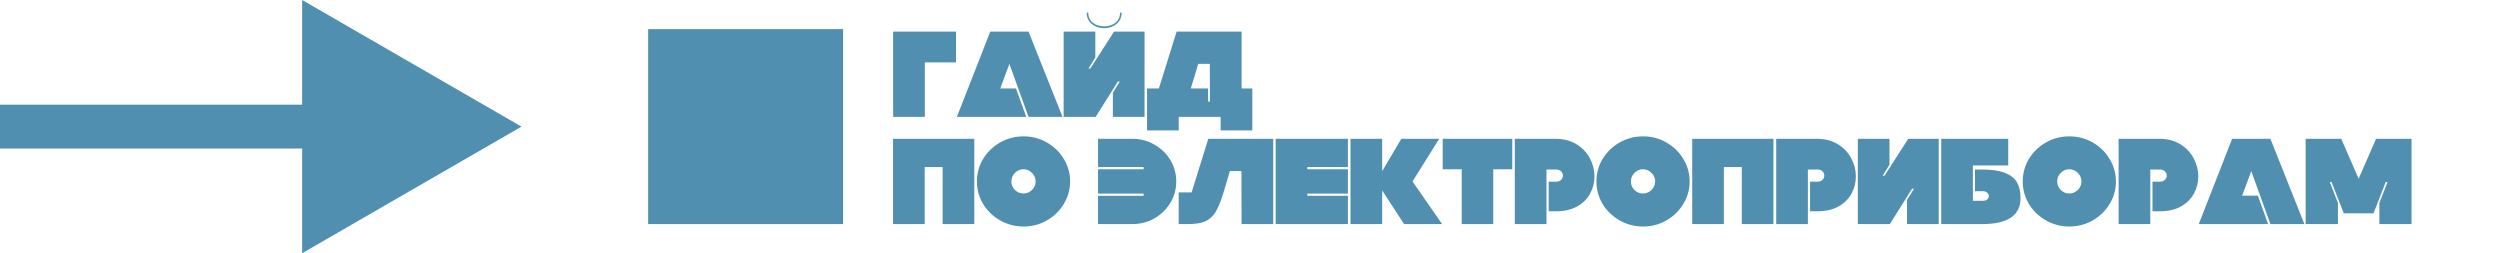<?xml version="1.0" encoding="UTF-8"?> <svg xmlns="http://www.w3.org/2000/svg" width="513" height="52" viewBox="0 0 513 52" fill="none"><path d="M183.275 6.481H196.175V12.806H189.775V23.981H183.275V6.481ZM218.028 23.981H211.053L207.128 13.106L205.253 18.156H208.478L210.578 23.981H196.353L203.203 6.481H211.053L218.028 23.981ZM228.61 6.481H234.86V23.981H228.36V19.031L229.785 16.731H229.385L224.835 23.981H218.26V6.481H224.76V11.781L223.36 14.056H223.735L228.61 6.481ZM226.56 5.781C225.593 5.781 224.751 5.497 224.035 4.931C223.335 4.347 222.985 3.564 222.985 2.581H223.31C223.31 3.464 223.618 4.156 224.235 4.656C224.868 5.156 225.643 5.406 226.56 5.406C227.476 5.406 228.251 5.156 228.885 4.656C229.518 4.156 229.835 3.464 229.835 2.581H230.16C230.16 3.564 229.801 4.347 229.085 4.931C228.385 5.497 227.543 5.781 226.56 5.781ZM254.774 18.156H256.974V26.756H250.474V23.981H241.874V26.756H235.374V18.156H237.799L241.449 6.481H254.774V18.156ZM247.899 20.856H248.274V18.156L248.249 13.106H245.874L244.349 18.156H247.899V20.856ZM183.25 28.481H199.925V45.981H193.425V34.281H189.75V45.981H183.25V28.481ZM210.037 46.481C208.304 46.481 206.704 46.064 205.237 45.231C203.77 44.397 202.604 43.272 201.737 41.856C200.887 40.439 200.462 38.897 200.462 37.231C200.462 35.564 200.887 34.022 201.737 32.606C202.604 31.189 203.77 30.064 205.237 29.231C206.704 28.397 208.304 27.981 210.037 27.981C211.77 27.981 213.362 28.397 214.812 29.231C216.279 30.064 217.437 31.189 218.287 32.606C219.154 34.022 219.587 35.564 219.587 37.231C219.587 38.897 219.154 40.439 218.287 41.856C217.437 43.272 216.279 44.397 214.812 45.231C213.362 46.064 211.77 46.481 210.037 46.481ZM207.537 37.231C207.537 37.914 207.779 38.497 208.262 38.981C208.745 39.464 209.329 39.706 210.012 39.706C210.695 39.706 211.279 39.464 211.762 38.981C212.262 38.497 212.512 37.914 212.512 37.231C212.512 36.547 212.262 35.964 211.762 35.481C211.279 34.981 210.695 34.731 210.012 34.731C209.329 34.731 208.745 34.981 208.262 35.481C207.779 35.964 207.537 36.547 207.537 37.231ZM241.368 37.231C241.368 38.814 240.968 40.272 240.168 41.606C239.368 42.939 238.277 44.006 236.893 44.806C235.51 45.589 234.002 45.981 232.368 45.981H225.318V40.181H234.668V39.731H225.318V34.731H234.668V34.281H225.318V28.481H232.393C234.027 28.481 235.527 28.881 236.893 29.681C238.277 30.464 239.368 31.522 240.168 32.856C240.968 34.189 241.368 35.647 241.368 37.231ZM241.868 45.981V39.481H244.518L247.943 28.481H261.268V45.981H254.768L254.743 35.106H252.368L251.068 39.481C250.535 41.264 249.985 42.614 249.418 43.531C248.851 44.431 248.143 45.064 247.293 45.431C246.443 45.797 245.293 45.981 243.843 45.981H241.868ZM268.266 34.731H276.591V39.731H268.266V40.181H276.591V45.981H261.766V28.481H276.591V34.281H268.266V34.731ZM288.123 45.981L283.623 39.081V45.981H277.123V28.481H283.623V35.131L287.548 28.481H295.323L289.848 37.231L295.923 45.981H288.123ZM296.043 34.731V28.481H310.318V34.731H306.418V45.981H299.943V34.731H296.043ZM310.838 28.481H319.163C320.83 28.481 322.263 28.847 323.463 29.581C324.68 30.314 325.605 31.281 326.238 32.481C326.872 33.664 327.188 34.906 327.188 36.206C327.188 37.456 326.888 38.631 326.288 39.731C325.705 40.814 324.822 41.689 323.638 42.356C322.455 43.022 321.005 43.356 319.288 43.356H317.788V37.281H319.288C319.738 37.281 320.088 37.156 320.338 36.906C320.588 36.656 320.713 36.364 320.713 36.031C320.713 35.697 320.588 35.406 320.338 35.156C320.088 34.906 319.738 34.781 319.288 34.781H317.338V45.981H310.838V28.481ZM337.161 46.481C335.428 46.481 333.828 46.064 332.361 45.231C330.894 44.397 329.728 43.272 328.861 41.856C328.011 40.439 327.586 38.897 327.586 37.231C327.586 35.564 328.011 34.022 328.861 32.606C329.728 31.189 330.894 30.064 332.361 29.231C333.828 28.397 335.428 27.981 337.161 27.981C338.894 27.981 340.486 28.397 341.936 29.231C343.403 30.064 344.561 31.189 345.411 32.606C346.278 34.022 346.711 35.564 346.711 37.231C346.711 38.897 346.278 40.439 345.411 41.856C344.561 43.272 343.403 44.397 341.936 45.231C340.486 46.064 338.894 46.481 337.161 46.481ZM334.661 37.231C334.661 37.914 334.903 38.497 335.386 38.981C335.869 39.464 336.453 39.706 337.136 39.706C337.819 39.706 338.403 39.464 338.886 38.981C339.386 38.497 339.636 37.914 339.636 37.231C339.636 36.547 339.386 35.964 338.886 35.481C338.403 34.981 337.819 34.731 337.136 34.731C336.453 34.731 335.869 34.981 335.386 35.481C334.903 35.964 334.661 36.547 334.661 37.231ZM347.239 28.481H363.914V45.981H357.414V34.281H353.739V45.981H347.239V28.481ZM364.476 28.481H372.801C374.468 28.481 375.901 28.847 377.101 29.581C378.318 30.314 379.243 31.281 379.876 32.481C380.51 33.664 380.826 34.906 380.826 36.206C380.826 37.456 380.526 38.631 379.926 39.731C379.343 40.814 378.46 41.689 377.276 42.356C376.093 43.022 374.643 43.356 372.926 43.356H371.426V37.281H372.926C373.376 37.281 373.726 37.156 373.976 36.906C374.226 36.656 374.351 36.364 374.351 36.031C374.351 35.697 374.226 35.406 373.976 35.156C373.726 34.906 373.376 34.781 372.926 34.781H370.976V45.981H364.476V28.481ZM391.574 28.481H397.824V45.981H391.324V41.031L392.749 38.731H392.349L387.799 45.981H381.224V28.481H387.724V33.781L386.324 36.056H386.699L391.574 28.481ZM414.613 40.631C414.613 44.197 411.996 45.981 406.763 45.981H398.338V28.481H412.088V33.956H404.838V41.206H406.888C407.271 41.206 407.571 41.114 407.788 40.931C408.005 40.731 408.113 40.497 408.113 40.231C408.113 39.964 407.996 39.731 407.763 39.531C407.546 39.331 407.246 39.231 406.863 39.231H405.263V34.781H406.663C408.63 34.781 410.196 35.006 411.363 35.456C412.53 35.889 413.363 36.531 413.863 37.381C414.363 38.231 414.613 39.314 414.613 40.631ZM424.637 46.481C422.903 46.481 421.303 46.064 419.837 45.231C418.37 44.397 417.203 43.272 416.337 41.856C415.487 40.439 415.062 38.897 415.062 37.231C415.062 35.564 415.487 34.022 416.337 32.606C417.203 31.189 418.37 30.064 419.837 29.231C421.303 28.397 422.903 27.981 424.637 27.981C426.37 27.981 427.962 28.397 429.412 29.231C430.878 30.064 432.037 31.189 432.887 32.606C433.753 34.022 434.187 35.564 434.187 37.231C434.187 38.897 433.753 40.439 432.887 41.856C432.037 43.272 430.878 44.397 429.412 45.231C427.962 46.064 426.37 46.481 424.637 46.481ZM422.137 37.231C422.137 37.914 422.378 38.497 422.862 38.981C423.345 39.464 423.928 39.706 424.612 39.706C425.295 39.706 425.878 39.464 426.362 38.981C426.862 38.497 427.112 37.914 427.112 37.231C427.112 36.547 426.862 35.964 426.362 35.481C425.878 34.981 425.295 34.731 424.612 34.731C423.928 34.731 423.345 34.981 422.862 35.481C422.378 35.964 422.137 36.547 422.137 37.231ZM434.74 28.481H443.065C444.732 28.481 446.165 28.847 447.365 29.581C448.582 30.314 449.507 31.281 450.14 32.481C450.773 33.664 451.09 34.906 451.09 36.206C451.09 37.456 450.79 38.631 450.19 39.731C449.607 40.814 448.723 41.689 447.54 42.356C446.357 43.022 444.907 43.356 443.19 43.356H441.69V37.281H443.19C443.64 37.281 443.99 37.156 444.24 36.906C444.49 36.656 444.615 36.364 444.615 36.031C444.615 35.697 444.49 35.406 444.24 35.156C443.99 34.906 443.64 34.781 443.19 34.781H441.24V45.981H434.74V28.481ZM472.862 45.981H465.887L461.962 35.106L460.087 40.156H463.312L465.412 45.981H451.187L458.037 28.481H465.887L472.862 45.981ZM478.069 37.356L479.744 41.656V45.981H473.119V28.481H480.419L483.994 36.681L487.569 28.481H494.844V45.981H488.244V41.656L489.919 37.356H489.544L487.044 43.781H480.944L478.444 37.356H478.069Z" fill="#508FB0"></path><path d="M107 25.981L62 -4.95911e-05L62 51.962L107 25.981ZM0 25.981L0 30.481L66.5 30.481V25.981V21.481L0 21.481L0 25.981Z" fill="#508FB0"></path><rect x="133" y="5.981" width="40" height="40" fill="#508FB0"></rect></svg> 